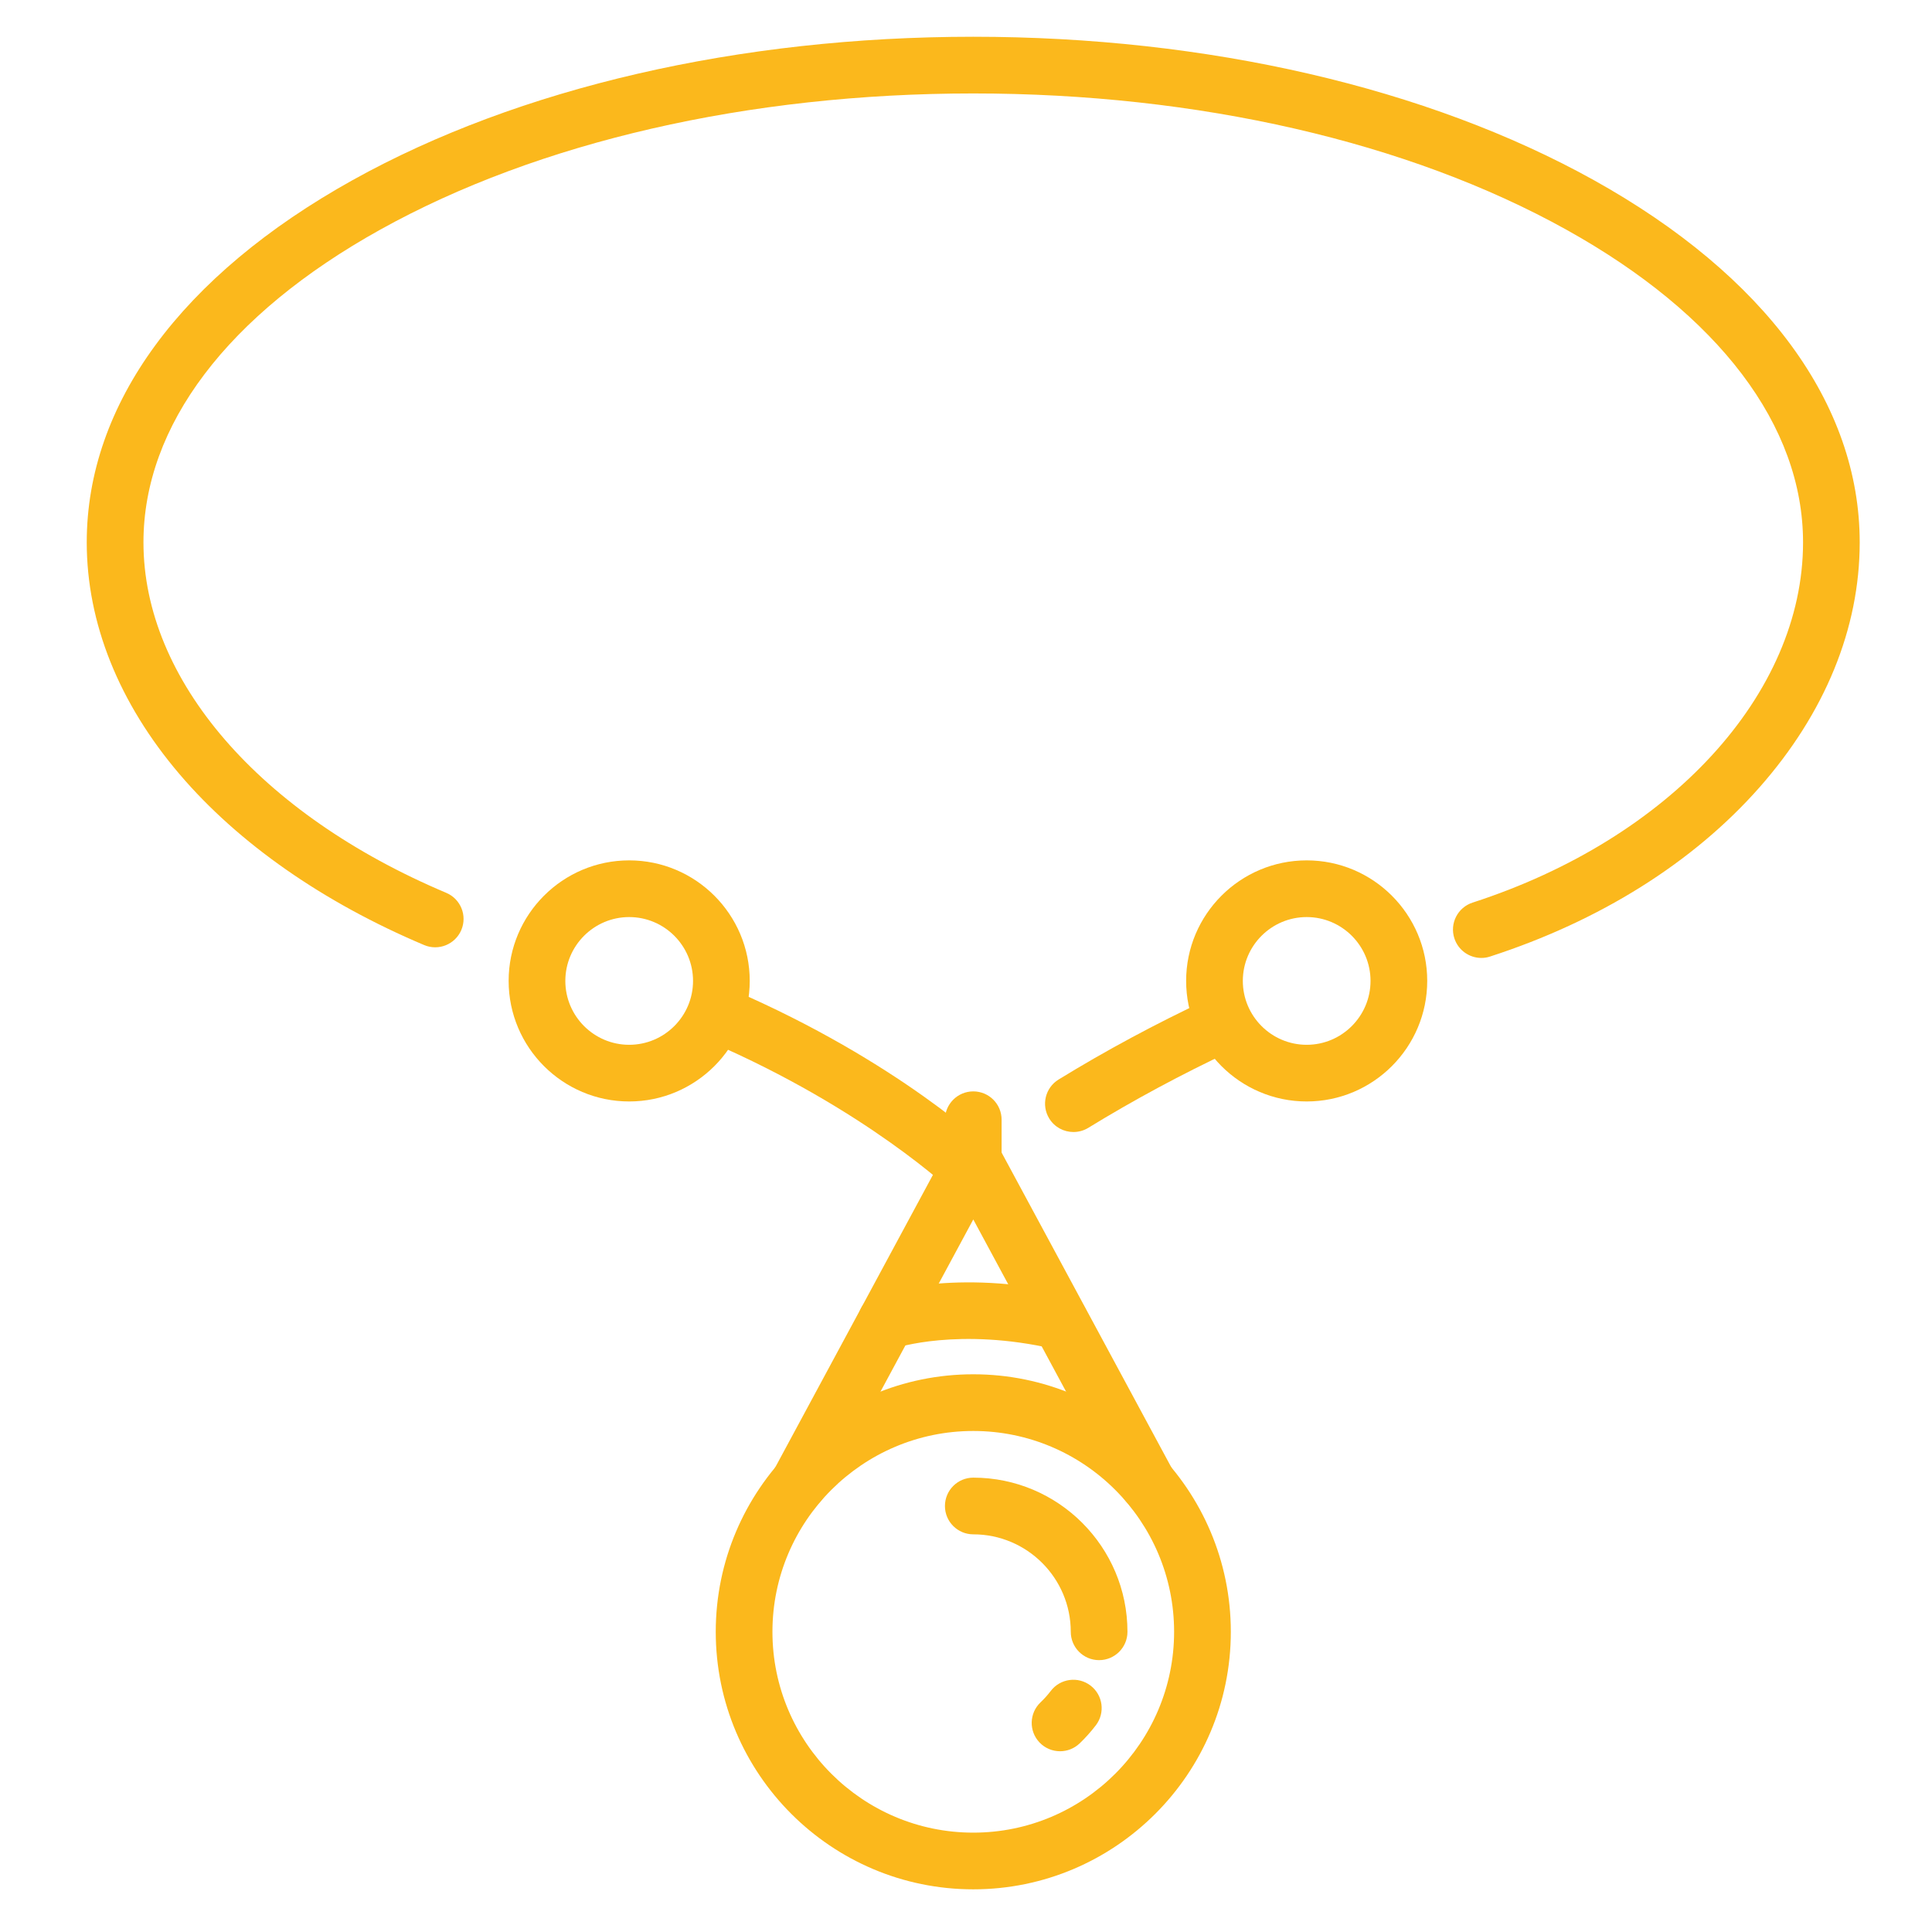 <?xml version="1.0" encoding="utf-8"?>
<!-- Generator: Adobe Illustrator 16.0.0, SVG Export Plug-In . SVG Version: 6.00 Build 0)  -->
<!DOCTYPE svg PUBLIC "-//W3C//DTD SVG 1.1//EN" "http://www.w3.org/Graphics/SVG/1.1/DTD/svg11.dtd">
<svg version="1.1" xmlns="http://www.w3.org/2000/svg" xmlns:xlink="http://www.w3.org/1999/xlink" x="0px" y="0px" width="70px"
	 height="70px" viewBox="0 0 70 70" enable-background="new 0 0 70 70" xml:space="preserve">
<g id="Calque_1" display="none">
	<g display="inline">
		<g>
			<g>
				<path fill="#FBB81C" d="M35.264,68.48C20.594,68.48,8.66,56.545,8.66,41.876c0-4.774,1.28-9.459,3.702-13.546
					c2.351-3.966,5.708-7.272,9.709-9.561c0.492-0.282,1.12-0.111,1.402,0.381c0.282,0.493,0.11,1.12-0.382,1.402
					c-3.693,2.113-6.792,5.165-8.963,8.827c-2.234,3.769-3.415,8.091-3.415,12.498c0,13.537,11.013,24.55,24.55,24.55
					c13.536,0,24.549-11.013,24.549-24.55c0-4.356-1.155-8.635-3.343-12.374c-2.121-3.629-5.161-6.675-8.786-8.805
					c-0.489-0.289-0.651-0.917-0.364-1.406c0.286-0.49,0.917-0.653,1.405-0.365c3.928,2.309,7.22,5.607,9.519,9.54
					c2.371,4.053,3.623,8.69,3.623,13.411C61.866,56.545,49.933,68.48,35.264,68.48z"/>
				<path fill="#FBB81C" d="M35.264,64.812c-11.056,0-20.05-8.994-20.05-20.051c0-11.056,8.994-20.05,20.05-20.05
					c11.055,0,20.049,8.994,20.049,20.05C55.313,55.817,46.318,64.812,35.264,64.812z M35.264,26.765
					c-9.923,0-17.996,8.073-17.996,17.996c0,9.924,8.073,17.996,17.996,17.996c9.923,0,17.995-8.072,17.995-17.996
					C53.259,34.838,45.187,26.765,35.264,26.765z"/>
				<path fill="#FBB81C" d="M42.332,22.867c-0.08,0-0.163-0.01-0.246-0.03c-4.031-0.996-7.507-0.95-9.713-0.736
					c-2.399,0.233-3.862,0.708-3.876,0.714c-0.538,0.177-1.119-0.114-1.298-0.652c-0.178-0.537,0.111-1.117,0.648-1.298
					c0.258-0.086,6.398-2.081,14.731-0.022c0.551,0.136,0.888,0.692,0.751,1.243C43.214,22.554,42.794,22.867,42.332,22.867z"/>
			</g>
		</g>
		<path fill="#FBB81C" d="M41.068,22.381c-0.33,0-0.654-0.159-0.853-0.452c-0.317-0.471-0.194-1.108,0.276-1.426
			c2.587-1.748,4.132-4.653,4.132-7.771c0-5.167-4.204-9.372-9.371-9.372c-5.167,0-9.371,4.204-9.371,9.372
			c0,3.118,1.544,6.023,4.132,7.771c0.47,0.318,0.594,0.956,0.276,1.426c-0.317,0.47-0.956,0.593-1.426,0.276
			c-3.154-2.131-5.037-5.673-5.037-9.474c0-6.301,5.126-11.426,11.426-11.426c6.3,0,11.426,5.125,11.426,11.426
			c0,3.801-1.883,7.343-5.037,9.474C41.465,22.323,41.265,22.381,41.068,22.381z"/>
		<path fill="#FBB81C" d="M41.859,13.8c-0.567,0-1.026-0.46-1.026-1.027c0-1.873-0.934-3.609-2.498-4.646
			c-0.473-0.313-0.602-0.951-0.288-1.423c0.313-0.474,0.951-0.602,1.423-0.289c2.14,1.417,3.418,3.794,3.418,6.358
			C42.888,13.34,42.427,13.8,41.859,13.8z"/>
	</g>
</g>
<g id="Calque_2">
	<g>
		<path fill="#FBB81C" d="M35.264,68.454c-5.146,0-9.331-4.186-9.331-9.331s4.186-9.33,9.331-9.33c5.145,0,9.331,4.185,9.331,9.33
			S40.408,68.454,35.264,68.454z M35.264,51.847c-4.012,0-7.277,3.265-7.277,7.276c0,4.013,3.265,7.277,7.277,7.277
			c4.013,0,7.276-3.265,7.276-7.277C42.54,55.111,39.276,51.847,35.264,51.847z"/>
		<path fill="#FBB81C" d="M39.822,60.15c-0.567,0-1.026-0.46-1.026-1.027c0-1.946-1.585-3.531-3.532-3.531
			c-0.567,0-1.027-0.46-1.027-1.026c0-0.567,0.459-1.028,1.027-1.028c3.081,0,5.586,2.507,5.586,5.586
			C40.85,59.69,40.39,60.15,39.822,60.15z"/>
		<path fill="#FBB81C" d="M38.408,63.451c-0.271,0-0.542-0.106-0.744-0.318c-0.392-0.411-0.375-1.061,0.035-1.452
			c0.135-0.129,0.261-0.269,0.374-0.417c0.344-0.45,0.989-0.536,1.439-0.193c0.451,0.345,0.537,0.99,0.192,1.44
			c-0.179,0.233-0.376,0.455-0.589,0.658C38.917,63.357,38.663,63.451,38.408,63.451z"/>
		<path fill="#FBB81C" d="M28.951,54.755c-0.165,0-0.331-0.04-0.486-0.124c-0.5-0.269-0.687-0.892-0.417-1.391l6.312-11.708
			c0.178-0.333,0.526-0.541,0.904-0.541c0.378,0,0.725,0.208,0.903,0.541l6.313,11.708c0.269,0.499,0.082,1.122-0.418,1.391
			c-0.499,0.27-1.122,0.083-1.391-0.416l-5.407-10.032l-5.407,10.032C29.67,54.56,29.317,54.755,28.951,54.755z"/>
		<path fill="#FBB81C" d="M38.893,41.015c-0.346,0-0.684-0.174-0.877-0.489c-0.297-0.484-0.145-1.116,0.339-1.413
			c1.706-1.047,3.518-2.021,5.385-2.897c0.514-0.241,1.126-0.021,1.367,0.493c0.241,0.513,0.021,1.124-0.493,1.366
			c-1.799,0.845-3.543,1.782-5.185,2.79C39.261,40.967,39.076,41.015,38.893,41.015z"/>
		<path fill="#FBB81C" d="M53.672,34.708c-0.433,0-0.836-0.276-0.978-0.711c-0.175-0.54,0.122-1.118,0.661-1.294
			c7.162-2.318,11.973-7.562,11.973-13.052c0-4.229-3.046-8.253-8.578-11.33c-5.723-3.183-13.353-4.935-21.486-4.935
			c-8.133,0-15.764,1.752-21.487,4.935c-5.532,3.076-8.579,7.1-8.579,11.33c0,4.978,4.204,9.843,10.97,12.698
			c0.523,0.221,0.768,0.823,0.547,1.346c-0.221,0.522-0.823,0.767-1.346,0.547c-3.661-1.546-6.725-3.684-8.859-6.186
			c-2.203-2.582-3.367-5.488-3.367-8.405c0-5.008,3.422-9.669,9.634-13.125c6.023-3.35,14.009-5.194,22.485-5.194
			c8.477,0,16.462,1.845,22.484,5.194c6.212,3.456,9.635,8.117,9.635,13.125c0,3.117-1.258,6.19-3.636,8.883
			c-2.399,2.717-5.774,4.834-9.759,6.124C53.884,34.692,53.777,34.708,53.672,34.708z"/>
		<path fill="#FBB81C" d="M35.264,43.503c-0.258,0-0.515-0.096-0.714-0.288l0,0c-0.032-0.03-3.181-3.031-8.819-5.467
			c-0.521-0.225-0.761-0.83-0.536-1.35c0.225-0.521,0.83-0.76,1.351-0.536c6.007,2.594,9.296,5.743,9.434,5.876
			c0.407,0.395,0.418,1.045,0.022,1.453C35.8,43.399,35.531,43.503,35.264,43.503z"/>
		<path fill="#FBB81C" d="M22.796,39.908c-2.408,0-4.367-1.959-4.367-4.369c0-2.407,1.959-4.366,4.367-4.366
			c2.409,0,4.368,1.959,4.368,4.366C27.165,37.949,25.205,39.908,22.796,39.908z M22.796,33.227c-1.275,0-2.313,1.038-2.313,2.313
			c0,1.277,1.038,2.315,2.313,2.315c1.276,0,2.314-1.038,2.314-2.315C25.11,34.264,24.072,33.227,22.796,33.227z"/>
		<path fill="#FBB81C" d="M47.344,39.908c-2.41,0-4.368-1.959-4.368-4.369c0-2.407,1.958-4.366,4.368-4.366
			c2.408,0,4.367,1.959,4.367,4.366C51.711,37.949,49.752,39.908,47.344,39.908z M47.344,33.227c-1.276,0-2.314,1.038-2.314,2.313
			c0,1.277,1.038,2.315,2.314,2.315c1.274,0,2.313-1.038,2.313-2.315C49.657,34.264,48.618,33.227,47.344,33.227z"/>
		<path fill="#FBB81C" d="M35.264,43.503c-0.567,0-1.027-0.46-1.027-1.027v-1.907c0-0.567,0.459-1.026,1.027-1.026
			s1.026,0.459,1.026,1.026v1.907C36.29,43.043,35.831,43.503,35.264,43.503z"/>
		<path fill="#FBB81C" d="M32.108,48.9c-0.428,0-0.828-0.27-0.973-0.697c-0.182-0.536,0.105-1.119,0.642-1.302
			c0.115-0.04,2.855-0.946,6.859-0.03c0.554,0.127,0.898,0.678,0.772,1.23c-0.127,0.553-0.678,0.898-1.23,0.772
			c-3.442-0.788-5.717-0.037-5.74-0.028C32.329,48.883,32.218,48.9,32.108,48.9z"/>
	</g>
</g>
<g id="Calque_3" display="none">
	<g display="inline">
		<g>
			<g>
				<path fill="#FBB81C" d="M18.353,38.173c-8.908,0-16.154-7.248-16.154-16.155S9.445,5.864,18.353,5.864
					c8.907,0,16.154,7.247,16.154,16.154S27.26,38.173,18.353,38.173z M18.353,7.917c-7.775,0-14.1,6.325-14.1,14.101
					c0,7.774,6.325,14.099,14.1,14.099c7.774,0,14.1-6.325,14.1-14.099C32.453,14.243,26.127,7.917,18.353,7.917z"/>
				<path fill="#FBB81C" d="M28.674,23.045c-0.568,0-1.028-0.46-1.028-1.027c0-5.125-4.168-9.294-9.293-9.294
					c-0.567,0-1.027-0.46-1.027-1.027c0-0.567,0.459-1.027,1.027-1.027c6.257,0,11.347,5.09,11.347,11.348
					C29.7,22.585,29.24,23.045,28.674,23.045z"/>
				<path fill="#FBB81C" d="M27.097,28.528c-0.187,0-0.375-0.051-0.545-0.159c-0.48-0.301-0.625-0.936-0.323-1.415
					c0.137-0.217,0.266-0.444,0.384-0.673c0.26-0.503,0.88-0.701,1.384-0.439c0.504,0.26,0.702,0.88,0.441,1.383
					c-0.145,0.279-0.302,0.555-0.47,0.822C27.773,28.358,27.438,28.528,27.097,28.528z"/>
			</g>
			<g>
				<path fill="#FBB81C" d="M28.312,48.366c-3.377,0-6.124-2.748-6.124-6.124c0-3.377,2.747-6.125,6.124-6.125
					c3.376,0,6.124,2.748,6.124,6.125C34.435,45.618,31.688,48.366,28.312,48.366z M28.312,38.173c-2.245,0-4.07,1.825-4.07,4.069
					c0,2.243,1.825,4.069,4.07,4.069c2.244,0,4.069-1.826,4.069-4.069C32.38,39.998,30.555,38.173,28.312,38.173z"/>
				<path fill="#FBB81C" d="M8.395,48.366c-3.377,0-6.124-2.748-6.124-6.124c0-3.377,2.747-6.125,6.124-6.125
					c3.376,0,6.124,2.748,6.124,6.125C14.519,45.618,11.771,48.366,8.395,48.366z M8.395,38.173c-2.244,0-4.069,1.825-4.069,4.069
					c0,2.243,1.825,4.069,4.069,4.069c2.244,0,4.069-1.826,4.069-4.069C12.464,39.998,10.639,38.173,8.395,38.173z"/>
				<path fill="#FBB81C" d="M28.312,38.173H8.395c-0.567,0-1.027-0.461-1.027-1.027c0-0.567,0.46-1.028,1.027-1.028h19.917
					c0.566,0,1.026,0.461,1.026,1.028C29.338,37.712,28.878,38.173,28.312,38.173z"/>
			</g>
			<path fill="#FBB81C" d="M18.353,58.122c-0.567,0-1.027-0.46-1.027-1.027V37.146c0-0.567,0.459-1.028,1.027-1.028
				s1.027,0.461,1.027,1.028v19.949C19.38,57.662,18.92,58.122,18.353,58.122z"/>
		</g>
		<g>
			<g>
				<path fill="#FBB81C" d="M52.168,46.955c-2.21,0-4.418-0.459-6.503-1.378c-8.152-3.59-11.864-13.142-8.275-21.294
					c3.589-8.152,13.142-11.865,21.293-8.275c8.152,3.589,11.865,13.142,8.276,21.294l0,0c-1.739,3.949-4.912,6.985-8.933,8.548
					C56.127,46.588,54.146,46.955,52.168,46.955z M52.194,16.692c-5.422,0-10.603,3.145-12.925,8.418
					c-3.133,7.116,0.107,15.454,7.223,18.586c3.447,1.52,7.279,1.604,10.789,0.239c3.511-1.365,6.279-4.015,7.798-7.462l0,0
					c3.132-7.115-0.108-15.453-7.223-18.586C56.013,17.076,54.089,16.692,52.194,16.692z M66.019,36.889L66.019,36.889
					L66.019,36.889z"/>
				<path fill="#FBB81C" d="M61.62,35.978c-0.139,0-0.279-0.027-0.414-0.087c-0.52-0.229-0.755-0.835-0.526-1.354
					c2.064-4.689-0.07-10.186-4.761-12.25c-0.52-0.229-0.755-0.835-0.525-1.354c0.228-0.52,0.834-0.754,1.354-0.526
					c5.727,2.521,8.334,9.233,5.813,14.958C62.391,35.749,62.015,35.978,61.62,35.978z"/>
				<path fill="#FBB81C" d="M57.97,40.361c-0.329,0-0.652-0.157-0.852-0.45c-0.318-0.471-0.194-1.108,0.274-1.427
					c0.213-0.145,0.423-0.299,0.622-0.461c0.442-0.355,1.089-0.287,1.445,0.155c0.356,0.441,0.286,1.087-0.155,1.444
					c-0.244,0.196-0.5,0.386-0.761,0.563C58.368,40.305,58.168,40.361,57.97,40.361z"/>
			</g>
			<g>
				<path fill="#FBB81C" d="M53.137,59.441c-0.839,0-1.676-0.175-2.465-0.522c-1.497-0.659-2.648-1.861-3.24-3.387
					c-0.594-1.524-0.556-3.188,0.103-4.685c1.361-3.091,4.981-4.498,8.072-3.138c1.497,0.659,2.647,1.862,3.24,3.386
					c0.592,1.525,0.556,3.188-0.104,4.686c-0.658,1.498-1.861,2.648-3.387,3.24C54.638,59.303,53.886,59.441,53.137,59.441z
					 M53.145,49.246c-1.565,0-3.061,0.906-3.73,2.429c-0.438,0.994-0.462,2.101-0.068,3.114c0.395,1.013,1.158,1.813,2.153,2.249
					c0.995,0.438,2.101,0.463,3.114,0.069c1.012-0.394,1.812-1.158,2.25-2.154l0,0c0.438-0.994,0.463-2.1,0.068-3.113
					c-0.394-1.013-1.158-1.813-2.153-2.25C54.247,49.355,53.691,49.246,53.145,49.246z"/>
				<path fill="#FBB81C" d="M34.902,51.413c-0.823,0-1.659-0.167-2.458-0.52c-0.52-0.229-0.755-0.835-0.527-1.354
					c0.229-0.519,0.835-0.755,1.354-0.526c2.053,0.905,4.46-0.03,5.363-2.084c0.439-0.995,0.464-2.101,0.069-3.114
					c-0.394-1.013-1.159-1.812-2.154-2.251c-0.518-0.228-0.754-0.834-0.525-1.353c0.229-0.52,0.835-0.755,1.354-0.526
					c1.496,0.659,2.646,1.861,3.24,3.386c0.592,1.525,0.555,3.189-0.104,4.687C39.507,50.047,37.257,51.413,34.902,51.413z"/>
				<path fill="#FBB81C" d="M55.192,49.677c-0.139,0-0.279-0.027-0.414-0.087L36.55,41.563c-0.518-0.228-0.754-0.834-0.525-1.353
					c0.229-0.52,0.835-0.755,1.354-0.526l18.228,8.025c0.519,0.229,0.755,0.835,0.526,1.353
					C55.963,49.448,55.587,49.677,55.192,49.677z"/>
			</g>
			<path fill="#FBB81C" d="M38.04,63.922c-0.139,0-0.279-0.028-0.414-0.087C37.107,63.606,36.871,63,37.1,62.48l8.039-18.257
				c0.229-0.519,0.835-0.755,1.354-0.527c0.52,0.229,0.754,0.836,0.525,1.354l-8.038,18.258
				C38.811,63.693,38.435,63.922,38.04,63.922z"/>
		</g>
	</g>
</g>
<g id="Calque_4" display="none">
	<g display="inline">
		<path fill="#FBB81C" d="M35.179,62.104c-4.504,0-8.168-3.665-8.168-8.169c0-4.503,3.664-8.168,8.168-8.168
			c4.505,0,8.168,3.665,8.168,8.168C43.347,58.438,39.684,62.104,35.179,62.104z M35.179,47.82c-3.371,0-6.114,2.743-6.114,6.114
			s2.743,6.114,6.114,6.114s6.113-2.743,6.113-6.114S38.55,47.82,35.179,47.82z"/>
		<path fill="#FBB81C" d="M39.1,54.963c-0.568,0-1.028-0.461-1.028-1.028c0-1.595-1.297-2.894-2.893-2.894
			c-0.567,0-1.027-0.458-1.027-1.025c0-0.568,0.46-1.028,1.027-1.028c2.729,0,4.947,2.22,4.947,4.947
			C40.126,54.502,39.666,54.963,39.1,54.963z"/>
		<path fill="#FBB81C" d="M37.882,57.802c-0.271,0-0.541-0.107-0.743-0.319c-0.392-0.411-0.375-1.061,0.035-1.452
			c0.111-0.105,0.214-0.22,0.307-0.342c0.345-0.45,0.989-0.536,1.44-0.191c0.45,0.344,0.536,0.988,0.191,1.438
			c-0.159,0.208-0.333,0.402-0.521,0.582C38.393,57.707,38.137,57.802,37.882,57.802z"/>
		<path fill="#FBB81C" d="M22.662,59.018c-4.089,0-7.416-3.327-7.416-7.417s3.327-7.417,7.416-7.417c1.8,0,3.535,0.653,4.886,1.838
			c0.426,0.373,0.469,1.022,0.096,1.449c-0.375,0.426-1.023,0.469-1.449,0.096c-0.977-0.856-2.232-1.328-3.533-1.328
			c-2.957,0-5.362,2.406-5.362,5.362c0,2.957,2.406,5.363,5.362,5.363c0.821,0,1.609-0.181,2.34-0.536
			c0.511-0.249,1.125-0.035,1.373,0.474c0.248,0.511,0.036,1.126-0.474,1.373C24.887,58.767,23.797,59.018,22.662,59.018z"/>
		<path fill="#FBB81C" d="M13.201,53.096c-3.662,0-6.64-2.979-6.64-6.64s2.979-6.641,6.64-6.641c2.18,0,4.222,1.071,5.463,2.864
			c0.323,0.468,0.207,1.106-0.26,1.43c-0.467,0.323-1.106,0.206-1.429-0.26c-0.858-1.239-2.269-1.98-3.774-1.98
			c-2.529,0-4.586,2.059-4.586,4.587c0,2.529,2.057,4.586,4.586,4.586c0.567,0,1.027,0.461,1.027,1.027
			C14.229,52.637,13.769,53.096,13.201,53.096z"/>
		<path fill="#FBB81C" d="M5.274,45.013c-0.198,0-0.397-0.057-0.574-0.176c-1.616-1.092-2.581-2.905-2.581-4.854
			c0-3.228,2.626-5.854,5.854-5.854c2.273,0,4.359,1.333,5.314,3.398c0.239,0.516,0.014,1.126-0.5,1.363
			c-0.515,0.238-1.125,0.014-1.363-0.5c-0.621-1.341-1.975-2.207-3.45-2.207c-2.095,0-3.799,1.705-3.799,3.8
			c0,1.264,0.626,2.442,1.675,3.151c0.47,0.317,0.594,0.956,0.276,1.426C5.927,44.855,5.604,45.013,5.274,45.013z"/>
		<path fill="#FBB81C" d="M2.743,35.533c-0.373,0-0.732-0.203-0.915-0.558c-0.396-0.771-0.604-1.64-0.604-2.511
			c0-3.037,2.47-5.507,5.508-5.507c3.037,0,5.507,2.471,5.507,5.507c0,0.284-0.021,0.569-0.065,0.847
			c-0.087,0.562-0.612,0.944-1.172,0.859c-0.561-0.087-0.944-0.611-0.858-1.172c0.027-0.175,0.041-0.354,0.041-0.533
			c0-1.903-1.549-3.453-3.453-3.453c-1.904,0-3.454,1.55-3.454,3.453c0,0.555,0.127,1.084,0.378,1.574
			c0.258,0.504,0.059,1.124-0.445,1.382C3.061,35.496,2.901,35.533,2.743,35.533z"/>
		<path fill="#FBB81C" d="M12.835,29.691c-0.227,0-0.456-0.075-0.646-0.229c-0.441-0.358-0.509-1.004-0.152-1.445
			c0.502-0.62,0.768-1.371,0.768-2.171c0-1.904-1.549-3.453-3.453-3.453c-1.904,0-3.453,1.548-3.453,3.453
			c0,0.567-0.46,1.027-1.027,1.027c-0.567,0-1.027-0.459-1.027-1.027c0-3.037,2.471-5.507,5.508-5.507s5.507,2.47,5.507,5.507
			c0,1.257-0.435,2.488-1.225,3.464C13.431,29.561,13.134,29.691,12.835,29.691z"/>
		<path fill="#FBB81C" d="M16.571,25.124c-0.33,0-0.654-0.159-0.853-0.454c-0.317-0.469-0.193-1.107,0.277-1.425
			c0.954-0.645,1.522-1.714,1.522-2.864c0-1.904-1.549-3.454-3.453-3.454c-1.435,0-2.698,0.864-3.219,2.201
			c-0.206,0.529-0.801,0.79-1.33,0.585c-0.529-0.206-0.791-0.801-0.584-1.33c0.83-2.133,2.845-3.511,5.133-3.511
			c3.037,0,5.508,2.471,5.508,5.508c0,1.832-0.908,3.539-2.428,4.565C16.968,25.065,16.768,25.124,16.571,25.124z"/>
		<path fill="#FBB81C" d="M21.655,21.474c-0.478,0-0.906-0.335-1.005-0.822c-0.114-0.555,0.245-1.099,0.8-1.212
			c1.597-0.326,2.756-1.75,2.756-3.383c0-1.904-1.549-3.453-3.453-3.453c-1.104,0-2.15,0.535-2.799,1.43
			c-0.333,0.46-0.975,0.562-1.434,0.229c-0.459-0.333-0.562-0.975-0.229-1.435c1.034-1.427,2.703-2.279,4.463-2.279
			c3.037,0,5.507,2.471,5.507,5.507c0,2.605-1.85,4.874-4.399,5.395C21.792,21.467,21.723,21.474,21.655,21.474z"/>
		<path fill="#FBB81C" d="M28.164,19.237c-0.568,0-1.028-0.46-1.028-1.027c0-0.567,0.46-1.027,1.028-1.027
			c1.904,0,3.452-1.548,3.452-3.453s-1.548-3.454-3.452-3.454c-0.73,0-1.427,0.224-2.017,0.649c-0.46,0.332-1.102,0.227-1.434-0.233
			c-0.332-0.46-0.228-1.102,0.232-1.434C25.888,8.581,27,8.222,28.164,8.222c3.037,0,5.506,2.471,5.506,5.508
			C33.67,16.767,31.2,19.237,28.164,19.237z"/>
		<path fill="#FBB81C" d="M47.864,59.018c-1.135,0-2.225-0.251-3.238-0.743c-0.51-0.247-0.722-0.862-0.474-1.373
			c0.247-0.509,0.861-0.723,1.373-0.474c0.73,0.355,1.519,0.536,2.339,0.536c2.957,0,5.362-2.406,5.362-5.363
			c0-2.956-2.405-5.362-5.362-5.362c-1.301,0-2.555,0.472-3.531,1.328c-0.427,0.373-1.077,0.33-1.449-0.096
			c-0.375-0.427-0.333-1.076,0.095-1.449c1.353-1.185,3.087-1.838,4.886-1.838c4.091,0,7.417,3.327,7.417,7.417
			S51.955,59.018,47.864,59.018z"/>
		<path fill="#FBB81C" d="M57.325,53.096c-0.567,0-1.026-0.459-1.026-1.026c0-0.566,0.459-1.027,1.026-1.027
			c2.529,0,4.586-2.057,4.586-4.586c0-2.528-2.057-4.587-4.586-4.587c-1.505,0-2.916,0.741-3.773,1.98
			c-0.323,0.466-0.963,0.583-1.431,0.26c-0.465-0.323-0.583-0.962-0.26-1.43c1.242-1.793,3.284-2.864,5.464-2.864
			c3.661,0,6.641,2.979,6.641,6.641S60.986,53.096,57.325,53.096z"/>
		<path fill="#FBB81C" d="M65.253,45.013c-0.33,0-0.654-0.157-0.854-0.452c-0.316-0.47-0.192-1.108,0.277-1.426
			c1.05-0.709,1.676-1.888,1.676-3.151c0-2.095-1.704-3.8-3.8-3.8c-1.477,0-2.83,0.866-3.449,2.207
			c-0.239,0.514-0.85,0.738-1.364,0.5c-0.516-0.237-0.739-0.848-0.501-1.363c0.955-2.064,3.041-3.398,5.314-3.398
			c3.229,0,5.854,2.626,5.854,5.854c0,1.948-0.965,3.762-2.58,4.854C65.65,44.956,65.45,45.013,65.253,45.013z"/>
		<path fill="#FBB81C" d="M67.783,35.533c-0.157,0-0.316-0.037-0.468-0.113c-0.505-0.259-0.704-0.878-0.444-1.382
			c0.25-0.489,0.378-1.019,0.378-1.574c0-1.903-1.549-3.453-3.454-3.453c-1.903,0-3.452,1.55-3.452,3.453
			c0,0.179,0.013,0.358,0.04,0.533c0.087,0.561-0.298,1.085-0.858,1.172c-0.562,0.086-1.085-0.297-1.172-0.859
			c-0.043-0.277-0.063-0.563-0.063-0.847c0-3.037,2.469-5.507,5.506-5.507s5.508,2.471,5.508,5.507c0,0.872-0.21,1.741-0.605,2.511
			C68.516,35.33,68.156,35.533,67.783,35.533z"/>
		<path fill="#FBB81C" d="M57.691,29.691c-0.299,0-0.596-0.13-0.799-0.38c-0.79-0.977-1.226-2.207-1.226-3.464
			c0-3.037,2.471-5.507,5.508-5.507c3.036,0,5.508,2.47,5.508,5.507c0,0.567-0.46,1.027-1.028,1.027
			c-0.567,0-1.025-0.459-1.025-1.027c0-1.904-1.55-3.453-3.454-3.453s-3.453,1.548-3.453,3.453c0,0.8,0.266,1.551,0.768,2.171
			c0.357,0.441,0.289,1.087-0.151,1.445C58.146,29.616,57.918,29.691,57.691,29.691z"/>
		<path fill="#FBB81C" d="M53.957,25.124c-0.199,0-0.397-0.058-0.575-0.177c-1.521-1.027-2.428-2.733-2.428-4.565
			c0-3.037,2.472-5.508,5.508-5.508c2.289,0,4.303,1.377,5.134,3.511c0.206,0.528-0.056,1.124-0.584,1.33
			c-0.529,0.205-1.124-0.056-1.33-0.585c-0.521-1.337-1.784-2.201-3.22-2.201c-1.904,0-3.454,1.55-3.454,3.454
			c0,1.149,0.569,2.219,1.524,2.864c0.47,0.317,0.593,0.956,0.276,1.425C54.609,24.965,54.285,25.124,53.957,25.124z"/>
		<path fill="#FBB81C" d="M48.872,21.474c-0.069,0-0.139-0.007-0.208-0.022c-2.548-0.521-4.398-2.79-4.398-5.395
			c0-3.037,2.472-5.507,5.508-5.507c1.761,0,3.43,0.852,4.463,2.279c0.333,0.459,0.229,1.102-0.229,1.435s-1.102,0.229-1.434-0.229
			c-0.649-0.896-1.696-1.43-2.8-1.43c-1.904,0-3.454,1.549-3.454,3.453c0,1.633,1.16,3.057,2.758,3.383
			c0.555,0.113,0.913,0.657,0.8,1.212C49.777,21.138,49.35,21.474,48.872,21.474z"/>
		<path fill="#FBB81C" d="M42.363,19.237c-0.756,0-1.487-0.151-2.177-0.447c-0.521-0.225-0.761-0.828-0.537-1.35
			c0.225-0.521,0.83-0.761,1.349-0.537c0.432,0.186,0.891,0.28,1.365,0.28c0.567,0,1.026,0.46,1.026,1.027
			C43.39,18.777,42.931,19.237,42.363,19.237z"/>
		<path fill="#FBB81C" d="M44.979,11.121c-0.207,0-0.417-0.063-0.599-0.194c-0.591-0.425-1.287-0.649-2.017-0.649
			c-0.299,0-0.594,0.038-0.88,0.112c-0.548,0.145-1.109-0.184-1.253-0.732c-0.145-0.548,0.184-1.11,0.732-1.254
			c0.456-0.119,0.926-0.18,1.4-0.18c1.163,0,2.276,0.359,3.217,1.038c0.46,0.332,0.565,0.974,0.233,1.434
			C45.613,10.972,45.298,11.121,44.979,11.121z"/>
		<path fill="#FBB81C" d="M35.179,18.697c-0.438,0-0.875-0.052-1.299-0.154c-0.551-0.133-0.891-0.688-0.757-1.24
			s0.688-0.891,1.24-0.757c0.266,0.064,0.541,0.096,0.816,0.096c1.903,0,3.453-1.549,3.453-3.453c0-1.904-1.55-3.453-3.453-3.453
			c-0.429,0-0.846,0.078-1.242,0.23c-0.529,0.204-1.125-0.06-1.328-0.589c-0.204-0.529,0.06-1.124,0.589-1.329
			c0.631-0.243,1.298-0.366,1.98-0.366c3.037,0,5.507,2.471,5.507,5.507C40.686,16.226,38.216,18.697,35.179,18.697z"/>
	</g>
</g>
</svg>
